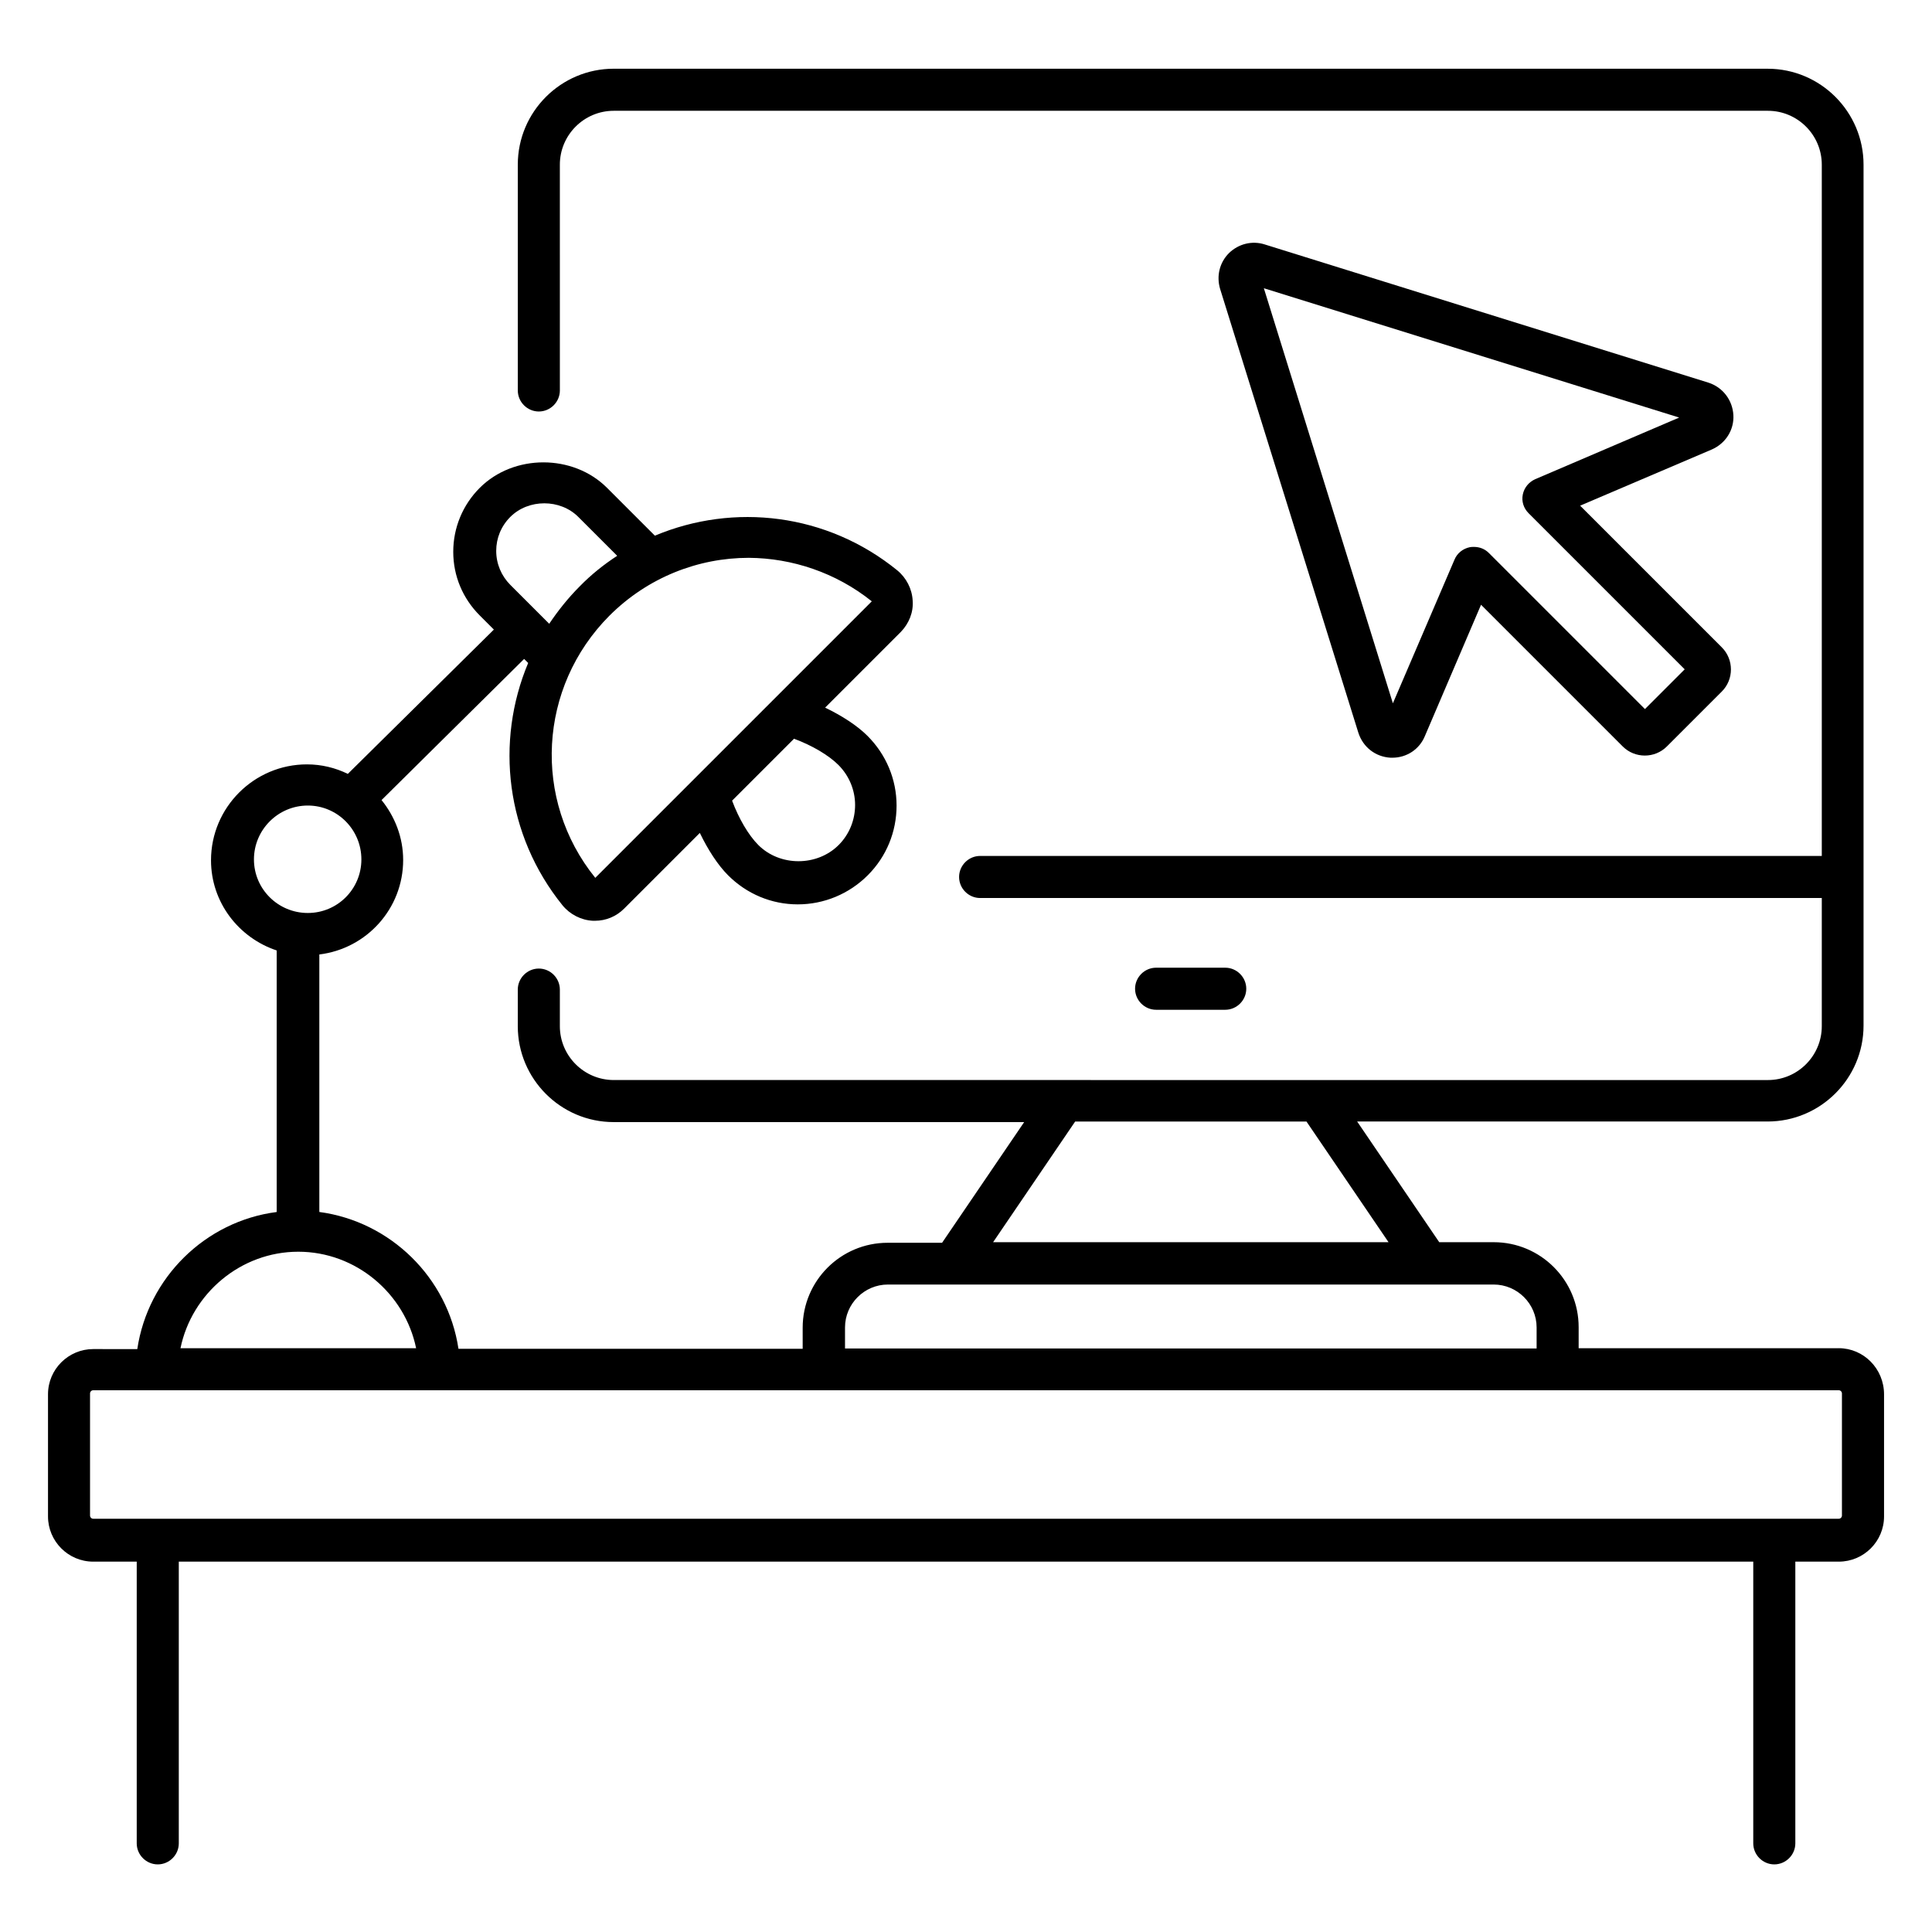 <?xml version="1.0" encoding="UTF-8"?>
<!-- Uploaded to: ICON Repo, www.svgrepo.com, Generator: ICON Repo Mixer Tools -->
<svg fill="#000000" width="800px" height="800px" version="1.1" viewBox="144 144 512 512" xmlns="http://www.w3.org/2000/svg">
 <g>
  <path d="m631.29 501.29h-68.93v-5.574c0-12.441-10.078-22.52-22.52-22.52h-14.426l-21.754-31.984h108.78c13.969 0 25.418-11.375 25.418-25.418v-228.16c0-13.969-11.375-25.418-25.418-25.418l-305.8-0.004c-13.969 0-25.418 11.375-25.418 25.418v59.848c0 3.055 2.519 5.574 5.574 5.574s5.574-2.519 5.574-5.574l-0.004-59.844c0-7.863 6.414-14.273 14.273-14.273h305.88c7.863 0 14.273 6.414 14.273 14.273v183.2h-223.05c-3.055 0-5.574 2.519-5.574 5.574 0 3.055 2.519 5.574 5.574 5.574h223.05v33.969c0 7.863-6.414 14.273-14.273 14.273l-305.88-0.004c-7.863 0-14.273-6.414-14.273-14.273v-9.695c0-3.055-2.519-5.574-5.574-5.574-3.055 0-5.574 2.519-5.574 5.574v9.695c0 13.969 11.375 25.418 25.418 25.418h108.78l-21.754 31.984h-14.426c-12.441 0-22.52 10.078-22.52 22.52v5.574h-91.219c-2.824-18.855-18.016-33.738-36.871-36.258v-68.242c12.52-1.527 22.215-12.137 22.215-25.039 0-6.031-2.215-11.527-5.727-15.879l37.785-37.402 1.07 1.07c-8.777 20.914-5.953 45.57 9.082 64.199 1.984 2.441 4.961 3.969 8.09 4.121h0.535c2.902 0 5.648-1.145 7.711-3.207l20.074-20.074c2.137 4.426 4.734 8.473 7.481 11.223 4.961 4.961 11.527 7.711 18.473 7.711 6.945 0 13.586-2.75 18.551-7.711 4.961-4.961 7.633-11.527 7.633-18.473 0-6.945-2.75-13.512-7.711-18.473-2.75-2.75-6.793-5.344-11.223-7.481l20.074-20.074c2.137-2.215 3.359-5.191 3.129-8.246-0.152-3.129-1.68-6.106-4.121-8.09-18.625-15.113-43.281-17.938-64.199-9.16l-12.672-12.672c-9.008-9.008-24.734-9.008-33.738 0-4.504 4.504-7.023 10.535-7.023 16.945 0 6.414 2.519 12.367 7.023 16.871l3.742 3.742-38.703 38.242c-3.281-1.602-6.945-2.519-10.84-2.519-13.969 0-25.418 11.375-25.418 25.418 0 11.145 7.328 20.535 17.406 23.895v69.312c-18.93 2.441-34.121 17.406-36.945 36.336l-11.676-0.012c-6.566 0-11.984 5.344-11.984 11.984v32.367c0 6.566 5.344 11.984 11.984 11.984h11.527v74.656c0 3.055 2.519 5.574 5.574 5.574 3.055 0 5.574-2.519 5.574-5.574v-74.656h417.25v74.656c0 3.055 2.519 5.574 5.574 5.574 3.055 0 5.574-2.519 5.574-5.574v-74.656h11.527c6.566 0 11.984-5.344 11.984-11.984v-32.367c-0.008-6.793-5.426-12.215-11.992-12.215zm-202.36-60.074h61.297l21.754 31.984h-104.8zm-62.746-94.5c2.824 2.824 4.426 6.641 4.426 10.609s-1.527 7.785-4.352 10.609c-5.727 5.727-15.574 5.727-21.297 0-2.594-2.594-5.191-7.023-6.945-11.754l16.41-16.41c4.734 1.754 9.16 4.348 11.758 6.945zm8.852-43.359-73.281 73.281c-16.719-20.688-15.113-50.535 3.742-69.465 10.152-10.152 23.512-15.344 36.945-15.344 11.449 0.078 23.055 3.894 32.594 11.527zm-95.797-22.367c4.809-4.809 13.207-4.809 18.016 0l10.305 10.305c-3.512 2.289-6.871 4.961-9.922 8.09-3.055 3.055-5.727 6.414-8.09 9.922l-10.305-10.305c-2.367-2.367-3.742-5.574-3.742-9.008-0.004-3.356 1.293-6.562 3.738-9.004zm88.699 214.8c0-6.258 5.113-11.375 11.375-11.375h160.53c6.258 0 11.375 5.113 11.375 11.375v5.574h-183.28zm-156.64-124.04c0-7.863 6.414-14.273 14.273-14.273 7.863 0 14.199 6.414 14.199 14.273 0 7.863-6.336 14.199-14.199 14.199s-14.273-6.336-14.273-14.199zm11.754 103.97c15.266 0 28.242 11.07 31.223 25.57h-62.445c2.981-14.5 15.957-25.57 31.223-25.57zm409.08 69.922c0 0.457-0.383 0.84-0.84 0.84h-462.59c-0.457 0-0.84-0.383-0.84-0.84v-32.367c0-0.457 0.383-0.84 0.84-0.84h462.59c0.457 0 0.84 0.383 0.84 0.84z"/>
  <path d="m468.7 411.6c3.055 0 5.574-2.519 5.574-5.574 0-3.055-2.519-5.574-5.574-5.574h-18.32c-3.055 0-5.574 2.519-5.574 5.574 0 3.055 2.519 5.574 5.574 5.574z"/>
  <path d="m603.36 253.97c-0.23-3.969-2.824-7.328-6.566-8.551l-117.63-36.641c-3.359-1.07-6.945-0.152-9.465 2.289-2.519 2.519-3.359 6.106-2.367 9.465l36.641 117.63c1.223 3.816 4.504 6.414 8.551 6.641h0.457c3.816 0 7.176-2.215 8.625-5.727l14.887-34.809 37.559 37.559c3.207 3.207 8.473 3.207 11.68 0l14.578-14.578c3.207-3.207 3.207-8.473 0-11.68l-37.559-37.559 34.887-14.887c3.664-1.598 5.953-5.184 5.727-9.156zm-52.52 17.023c-1.68 0.762-2.902 2.215-3.281 4.047-0.383 1.832 0.23 3.664 1.527 4.961l41.375 41.375-10.535 10.535-41.375-41.375c-1.07-1.07-2.441-1.602-3.969-1.602-0.383 0-0.688 0-1.07 0.078-1.832 0.383-3.359 1.602-4.047 3.281l-16.336 38.09-34.195-110 110.07 34.273z"/>
 </g>
</svg>